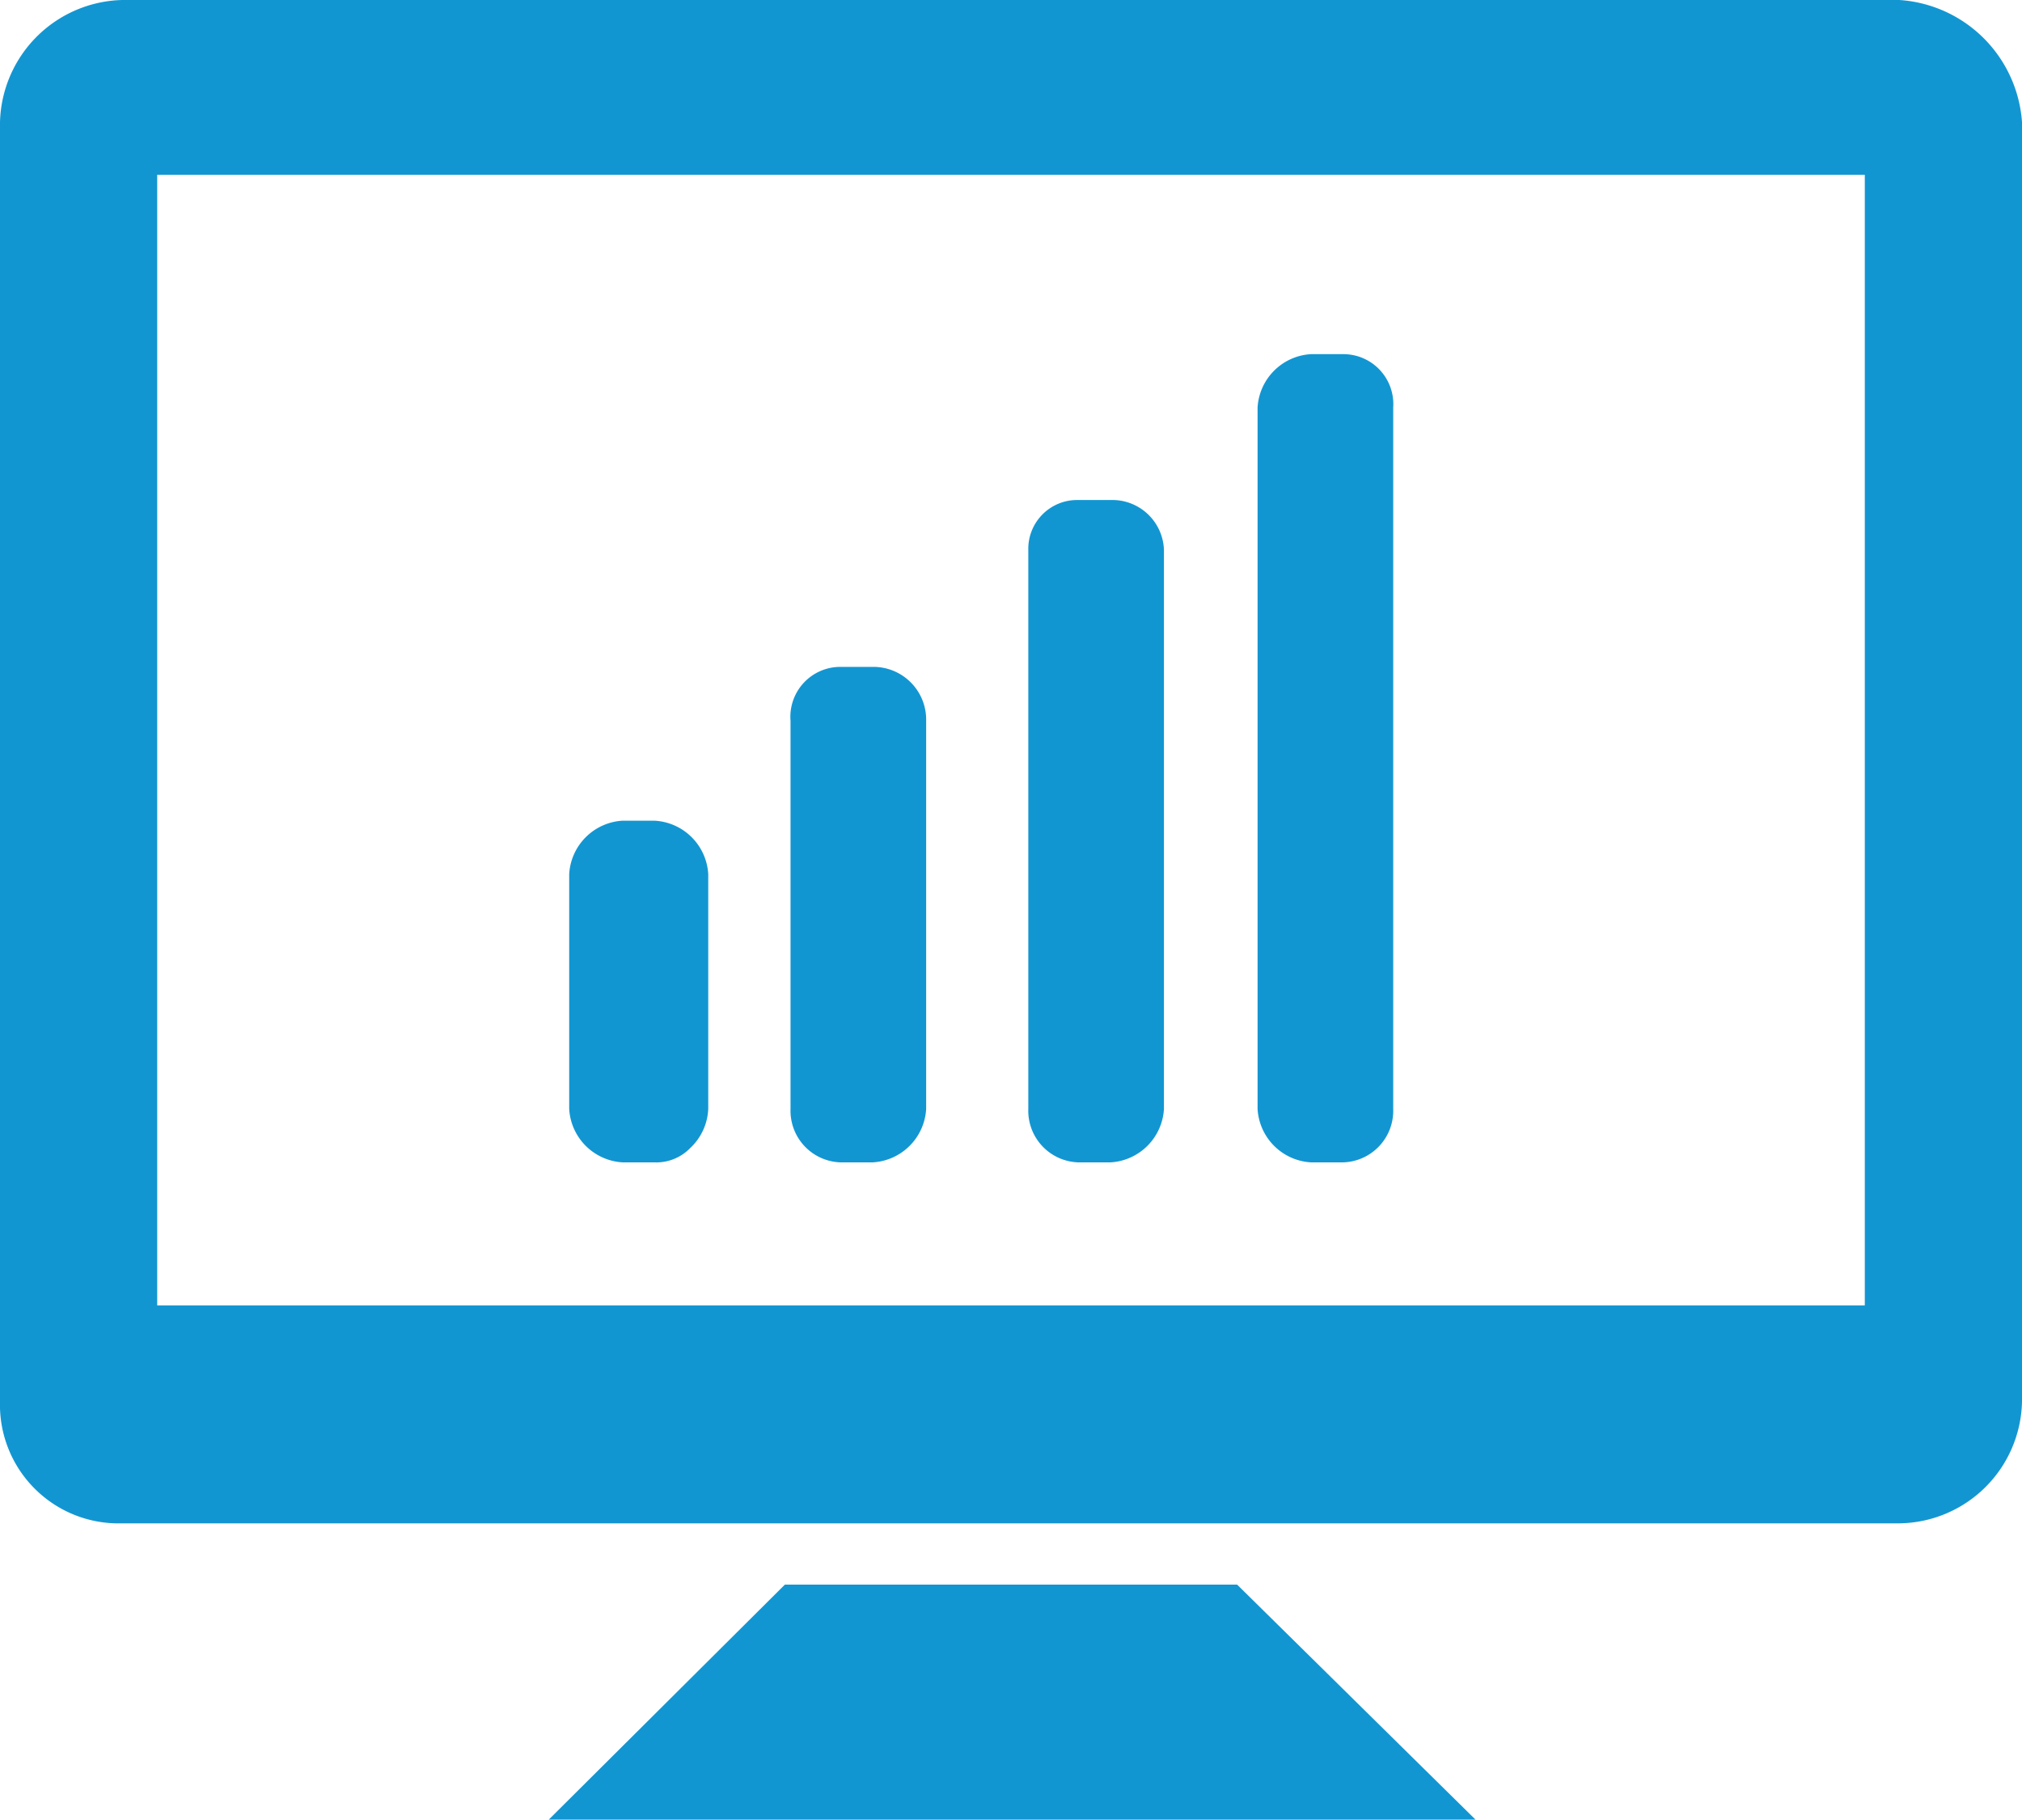 <svg xmlns="http://www.w3.org/2000/svg" viewBox="0 0 35.63 32.06"><defs><style>.cls-1{fill:#1296d2;fill-rule:evenodd;}</style></defs><g id="レイヤー_2" data-name="レイヤー 2"><g id="object"><path class="cls-1" d="M13.83,27.92,9.67,32.06H26L21.8,27.92ZM33.47,0H2.15A2.21,2.21,0,0,0,0,2.15V24.69a2.09,2.09,0,0,0,2.15,2.15H33.47a2.19,2.19,0,0,0,2.16-2.15V2.15A2.32,2.32,0,0,0,33.47,0Zm-.61,23H2.77V3.08H32.86Z"/><path class="cls-1" d="M15.38,11.75h-.57a.88.88,0,0,0-.88.95v6.84a.91.91,0,0,0,.88.94h.57a1,1,0,0,0,.94-.94V12.7a.93.93,0,0,0-.94-.95Zm8.29-5.51H23.1a1,1,0,0,0-.94.94V19.54a1,1,0,0,0,.94.94h.57a.91.91,0,0,0,.88-.94V7.18a.88.88,0,0,0-.88-.94ZM19.53,8.81H19a.86.86,0,0,0-.88.88v9.85a.91.91,0,0,0,.88.94h.57a1,1,0,0,0,.94-.94V9.69a.91.91,0,0,0-.94-.88Zm-8,5.65h-.56a1,1,0,0,0-.94.94v4.14a1,1,0,0,0,.94.94h.56a.83.83,0,0,0,.63-.25h0a1,1,0,0,0,.32-.69V15.4a1,1,0,0,0-.95-.94Z"/></g></g></svg>